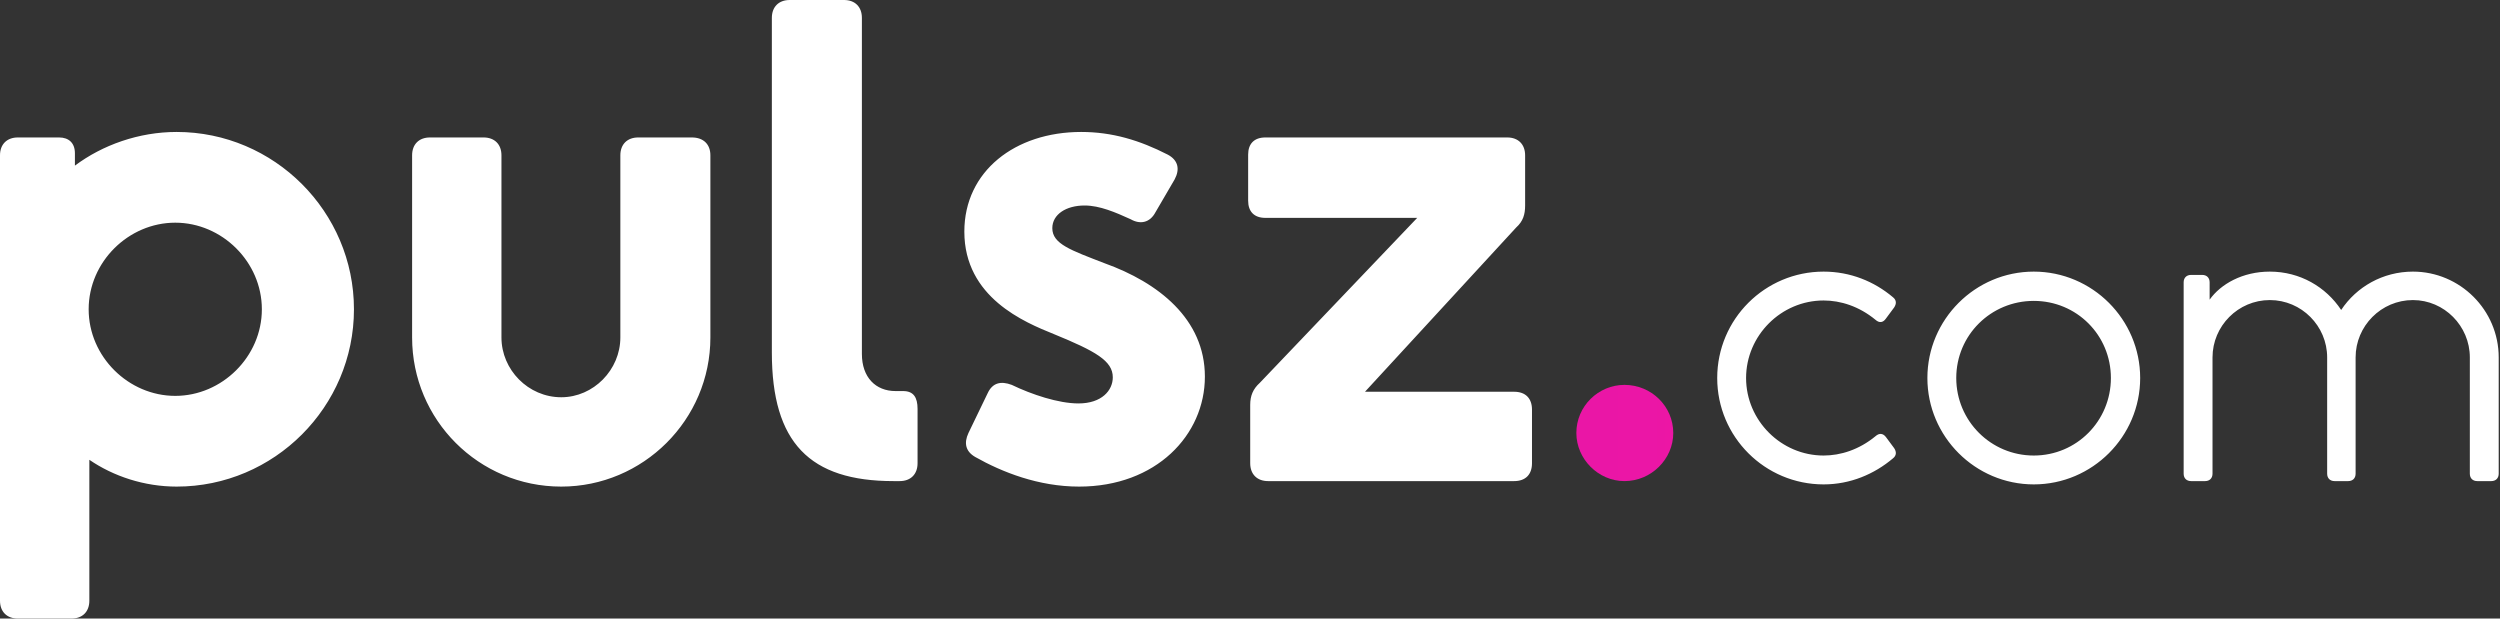 <svg width="291" height="72" viewBox="0 0 291 72" fill="none" xmlns="http://www.w3.org/2000/svg">
<rect x="0" y="0" width="291" height="72" fill="#333333" stroke="none"/>
<path d="M20.56 15.36C16.16 15.36 11.92 16.88 8.72 19.28V17.84C8.72 16.64 8 16 6.88 16H2.08C0.8 16 5.96046e-08 16.8 5.96046e-08 18.08V69.92C5.96046e-08 71.2 0.8 72 2.08 72H8.32C9.6 72 10.4 71.2 10.4 69.92V53.52C13.2 55.44 16.8 56.64 20.56 56.64C31.92 56.64 41.2 47.36 41.2 36C41.2 24.64 31.92 15.36 20.56 15.36ZM20.4 46.08C14.96 46.08 10.32 41.52 10.32 36C10.32 30.48 14.96 25.92 20.4 25.92C25.84 25.92 30.48 30.48 30.48 36C30.48 41.52 25.84 46.08 20.4 46.08ZM65.329 56.64C55.729 56.64 47.969 48.88 47.969 39.28V18.08C47.969 16.8 48.769 16 50.049 16H56.289C57.569 16 58.369 16.8 58.369 18.08V39.28C58.369 43.04 61.489 46.24 65.329 46.24C69.089 46.24 72.209 43.04 72.209 39.28V18.08C72.209 16.8 73.009 16 74.289 16H80.529C81.889 16 82.689 16.8 82.689 18.08V39.28C82.689 48.88 74.849 56.64 65.329 56.64ZM105.124 45.52H104.244C101.924 45.52 100.324 43.92 100.324 41.2V2.08C100.324 0.8 99.524 -3.8147e-06 98.244 -3.8147e-06H91.924C90.644 -3.8147e-06 89.844 0.8 89.844 2.08V41.04C89.844 51.52 94.244 56 104.004 56H104.724C106.004 56 106.804 55.2 106.804 53.92V47.6C106.804 46.24 106.324 45.52 105.124 45.52ZM136.729 20.88L134.489 24.72C133.849 25.92 132.729 26.16 131.609 25.52C129.849 24.72 128.009 23.92 126.249 23.92C124.089 23.92 122.489 24.96 122.489 26.56C122.489 28.4 124.649 29.12 128.569 30.64C134.809 32.88 140.249 37.12 140.249 43.84C140.249 50.64 134.569 56.64 125.609 56.64C120.889 56.64 116.649 54.96 113.529 53.2C112.409 52.56 112.169 51.6 112.729 50.4L114.969 45.76C115.529 44.56 116.489 44.32 117.769 44.8C120.089 45.92 123.209 46.96 125.529 46.96C128.249 46.96 129.529 45.44 129.529 43.92C129.529 42 127.529 40.88 122.649 38.88C119.289 37.52 112.249 34.64 112.249 26.96C112.249 19.92 118.169 15.36 125.849 15.36C129.449 15.36 132.649 16.32 135.929 18C137.129 18.64 137.369 19.68 136.729 20.88ZM176.244 45.6H158.884L176.484 26.48C177.284 25.76 177.524 24.96 177.524 23.92V18.08C177.524 16.8 176.724 16 175.444 16H147.284C146.004 16 145.284 16.72 145.284 18V23.36C145.284 24.64 146.004 25.36 147.284 25.36H164.964L146.644 44.56C145.844 45.28 145.524 46.08 145.524 47.12V53.92C145.524 55.2 146.324 56 147.604 56H176.244C177.604 56 178.324 55.2 178.324 53.92V47.68C178.324 46.4 177.604 45.6 176.244 45.6ZM212.268 56.384C205.452 56.384 199.884 50.864 199.884 44C199.884 37.136 205.452 31.616 212.268 31.616C215.388 31.616 218.172 32.768 220.332 34.592C220.764 34.928 220.764 35.36 220.476 35.792L219.516 37.088C219.18 37.568 218.748 37.616 218.316 37.232C216.396 35.648 214.236 34.976 212.268 34.976C207.324 34.976 203.244 39.056 203.244 44C203.244 48.944 207.324 53.024 212.268 53.024C214.236 53.024 216.396 52.352 218.316 50.768C218.748 50.384 219.18 50.432 219.516 50.864L220.476 52.16C220.764 52.592 220.764 53.024 220.332 53.36C218.172 55.184 215.388 56.384 212.268 56.384ZM236.732 31.616C229.916 31.616 224.348 37.184 224.348 44C224.348 50.816 229.916 56.384 236.732 56.384C243.548 56.384 249.116 50.816 249.116 44C249.116 37.184 243.548 31.616 236.732 31.616ZM236.732 35.024C241.724 35.024 245.708 39.008 245.708 44C245.708 48.992 241.724 53.024 236.732 53.024C231.74 53.024 227.708 48.992 227.708 44C227.708 39.008 231.74 35.024 236.732 35.024ZM280.865 31.616C277.361 31.616 274.289 33.392 272.513 36.08C270.737 33.392 267.713 31.616 264.209 31.616C261.041 31.616 258.497 33.056 257.201 34.88V32.864C257.201 32.336 256.865 32 256.337 32H255.041C254.513 32 254.177 32.336 254.177 32.864V55.136C254.177 55.664 254.513 56 255.041 56H256.673C257.201 56 257.537 55.664 257.537 55.136V41.6C257.537 37.952 260.513 34.928 264.209 34.928C267.905 34.928 270.881 37.952 270.881 41.6V55.136C270.881 55.664 271.217 56 271.745 56H273.329C273.857 56 274.193 55.664 274.193 55.136V41.6C274.193 37.952 277.169 34.928 280.865 34.928C284.513 34.928 287.489 37.952 287.489 41.6V55.136C287.489 55.664 287.825 56 288.353 56H289.985C290.513 56 290.849 55.664 290.849 55.136V41.6C290.849 36.08 286.337 31.616 280.865 31.616Z" fill="white"/>
<path d="M194.768 50.4C194.768 53.44 192.208 56 189.088 56C186.048 56 183.488 53.44 183.488 50.4C183.488 47.28 186.048 44.8 189.088 44.8C192.208 44.8 194.768 47.28 194.768 50.4Z" fill="url(#paint0_linear)"/>
<defs>
<linearGradient id="paint0_linear" x1="-4" y1="64" x2="293.962" y2="64.142" gradientUnits="userSpaceOnUse">
<stop stop-color="#C71CB8"/>
<stop offset="1" stop-color="#FE139C"/>
</linearGradient>
</defs>
</svg>
